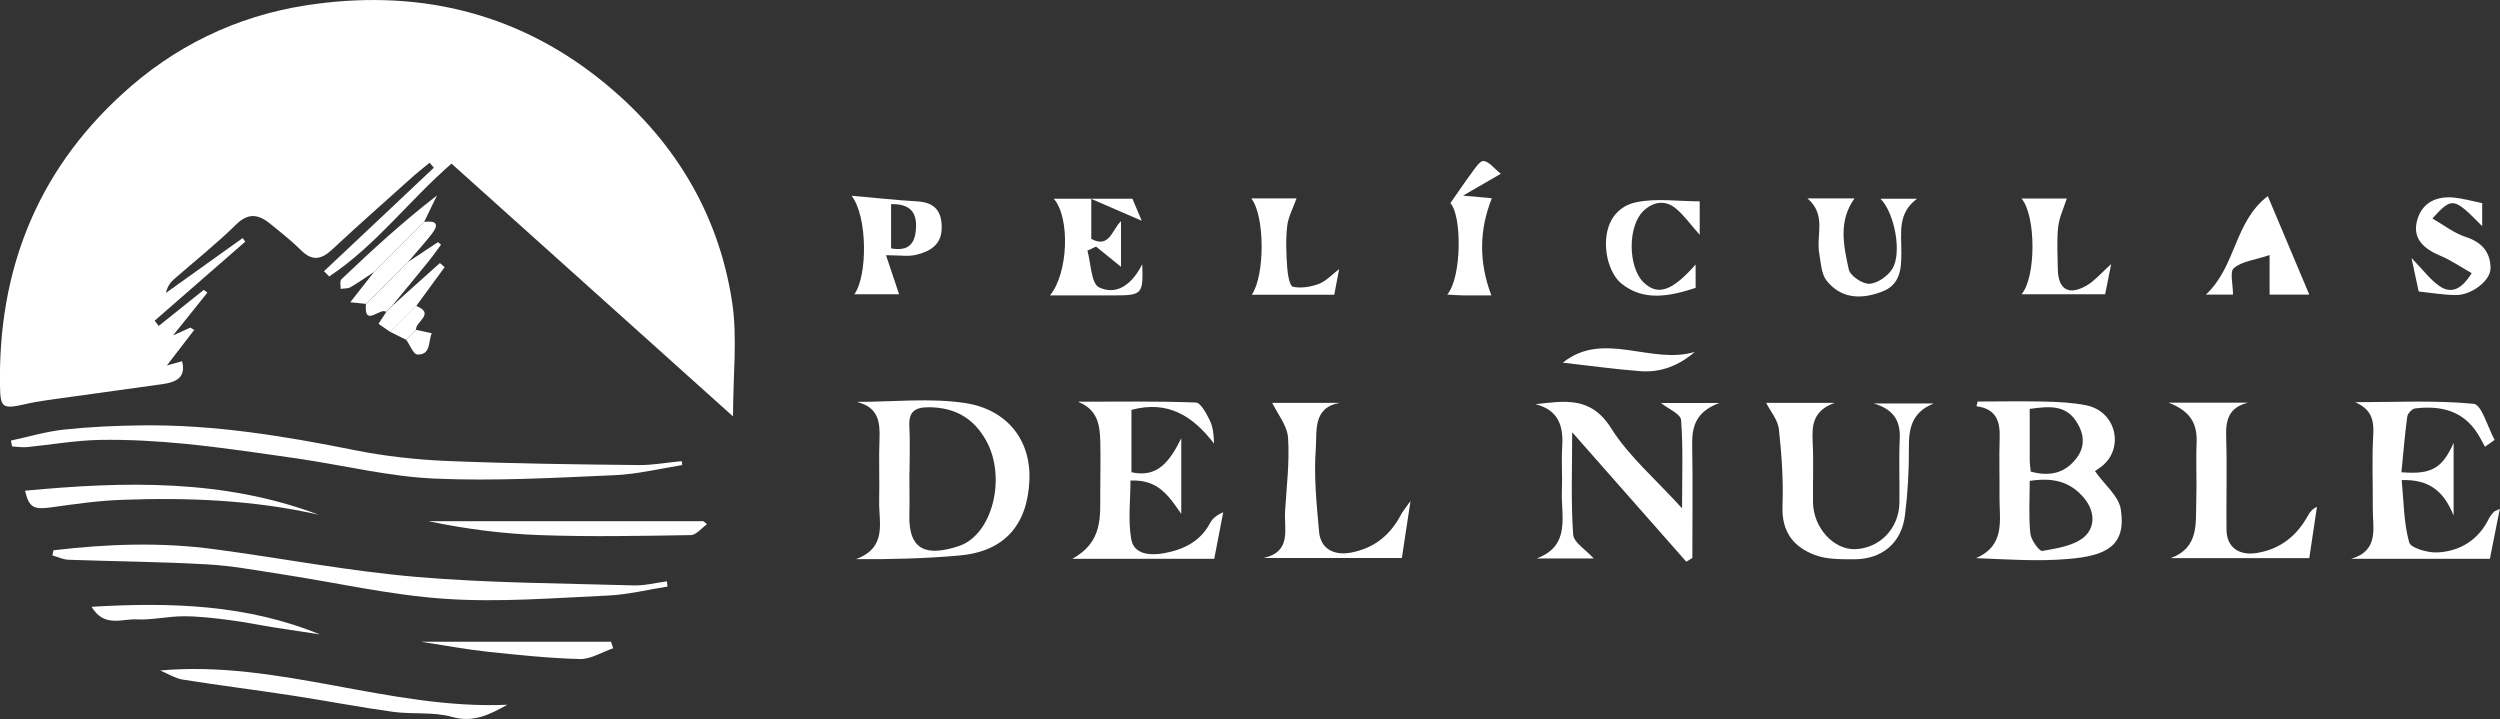 <svg xmlns="http://www.w3.org/2000/svg" id="uuid-a62e91ee-1bd6-4967-a42c-175cc196fa38" data-name="Capa 1" width="153.1" height="44.03" viewBox="0 0 153.1 44.03"><rect x="0" y="0" width="153.1" height="44.03" fill="#333333" stroke="none"/><defs><style>      .uuid-445c8eca-a0bc-4b48-a9cf-2bf9d8642e2b {        fill: #fff;      }    </style></defs><path class="uuid-445c8eca-a0bc-4b48-a9cf-2bf9d8642e2b" d="m44.89,25.5c-5.9-5.3-11.57-10.39-17.24-15.48-2.6,2.26-4.65,5.03-7.49,6.91-.11-.11-.21-.21-.32-.32,2.24-2.11,4.49-4.22,6.73-6.34-.09-.1-.17-.2-.26-.3-.31.25-.63.5-.93.76-1.69,1.52-3.4,3.02-5.06,4.57-.68.63-1.24.68-1.91,0-.57-.57-1.22-1.07-1.84-1.58-.71-.58-1.34-.73-2.11.03-1.21,1.19-2.55,2.25-3.83,3.37-.22.2-.39.46-.47.82,1.57-1.12,3.13-2.24,4.7-3.36.05.07.11.15.16.22-1.85,1.61-3.7,3.23-5.55,4.84.08.11.16.21.25.32.92-.74,1.84-1.48,2.76-2.21.07.06.14.11.22.17-.63.79-1.27,1.58-2.1,2.62.54-.25.8-.36,1.06-.48.08.05.16.1.23.15-.52.68-1.05,1.36-1.67,2.17.39-.11.66-.19.93-.26.26.99-.36,1.28-1.17,1.4-2.35.33-4.71.65-7.06.98-.48.07-.95.15-1.42.26-1.34.3-1.48.21-1.5-1.12-.12-7.03,2.23-13.07,7.45-17.85C10.64,2.85,14.44,1,18.72.33c6.64-1.03,12.76.33,18.04,4.54,4.37,3.49,7.22,8.04,8.07,13.6.34,2.2.06,4.49.06,7.03Z"></path><path class="uuid-445c8eca-a0bc-4b48-a9cf-2bf9d8642e2b" d="m128.31,28.87c.55.79,1.44,1.5,1.57,2.33.34,2.23-.89,2.84-3.22,3.03-1.82.16-3.67.03-5.65-.05,1.82-.79,1.43-2.33,1.44-3.72.01-1.22-.03-2.44.01-3.67.03-1.01-.23-1.76-1.42-1.91.02-.1.05-.19.07-.29,1.34,0,2.67-.03,4.01,0,.88.02,1.78.06,2.64.23,1.95.4,2.36,2.84.78,3.86-.17.11-.32.23-.24.17Zm-4.01.58c0,1.13-.07,2.19.04,3.23.04.39.55,1.09.73,1.06.9-.16,1.94-.31,2.58-.87.65-.57.67-1.55-.03-2.38-.85-1.01-1.91-1.26-3.32-1.04Zm0-4.41c0,1.11,0,2.12,0,3.13,0,.23.04.47.06.71,1.19.33,2.15.08,2.84-.87.53-.72.41-1.51-.06-2.22-.67-1.01-1.67-.91-2.84-.75Z"></path><path class="uuid-445c8eca-a0bc-4b48-a9cf-2bf9d8642e2b" d="m52.54,24.61c2.19,0,4.41-.25,6.55.07,2.49.37,4.06,2.18,3.95,4.74-.12,2.73-1.53,4.36-4.3,4.6-2.06.18-4.12.24-6.32.22,1.94-.71,1.39-2.25,1.42-3.56.03-1.26-.03-2.53.02-3.79.04-1.05-.07-1.93-1.33-2.26Zm3.15,4.32c0,.86.02,1.71,0,2.57-.07,2.3,1.15,2.56,3.03,1.94,2.06-.68,2.94-4.21,1.66-6.48-.76-1.35-1.89-2-3.46-2.02-.88-.01-1.29.26-1.23,1.19.05.93.01,1.87.01,2.81Z"></path><path class="uuid-445c8eca-a0bc-4b48-a9cf-2bf9d8642e2b" d="m41.78,28.48c-1.38.22-2.75.56-4.14.62-3.67.16-7.35.37-11,.21-2.8-.12-5.57-.81-8.36-1.22-2.31-.33-4.62-.68-6.94-.91-1.74-.17-3.49-.27-5.23-.24-1.48.03-2.96.29-4.44.44-.31.03-.62-.02-.93-.04-.02-.12-.05-.24-.07-.36,1.07-.23,2.14-.55,3.23-.67,1.57-.17,3.16-.24,4.74-.26,4.43-.06,8.77.65,13.09,1.52,1.85.37,3.75.58,5.64.66,3.91.16,7.83.21,11.74.25.88.01,1.76-.16,2.64-.24l.03.24Z"></path><path class="uuid-445c8eca-a0bc-4b48-a9cf-2bf9d8642e2b" d="m97.58,34.2h-3.47c2.13-.8,1.47-2.63,1.54-4.17.04-.9-.04-1.8.02-2.69.08-1.26-.23-2.23-1.64-2.59,1.79-.19,3.4-.5,4.64,1.48,1.08,1.72,2.71,3.1,4.34,4.9,0-1.99.07-3.71-.06-5.41-.03-.37-.78-.68-1.23-1.04h3.57c-1.43.53-1.68,1.44-1.66,2.56.04,2.31.01,4.62.01,6.93-.12.08-.25.15-.37.23-2.25-2.55-4.5-5.11-6.99-7.93,0,2.31-.08,4.29.06,6.26.03.49.77.93,1.25,1.46Z"></path><path class="uuid-445c8eca-a0bc-4b48-a9cf-2bf9d8642e2b" d="m66.06,24.6c2.39,0,4.79-.04,7.17.05.3.01.65.67.86,1.1.2.41.24.89.26,1.42-1.29-1.69-2.82-2.67-5.06-2.07v3.82c1.56.35,2.32-.6,3.05-2.08v4.63c-.74-1.06-1.4-2.13-3.11-2.04,0,1.21-.16,2.44.05,3.6.17.96,1.22.99,2,.85,1.16-.21,2.22-.7,2.82-1.84.14-.27.39-.49.81-.67-.18.94-.36,1.88-.55,2.85h-8.69c1.88-1.03,1.7-2.58,1.71-4.06,0-1.06.03-2.12,0-3.18-.03-.96-.17-1.89-1.31-2.35Z"></path><path class="uuid-445c8eca-a0bc-4b48-a9cf-2bf9d8642e2b" d="m3.27,33.7c3.3-.39,6.6-.51,9.91-.06,4.11.55,8.2,1.34,12.33,1.69,4.42.38,8.87.39,13.3.52.67.02,1.35-.16,2.03-.25l.04.32c-1.21.19-2.41.49-3.62.55-3.34.15-6.71.43-10.03.2-3.36-.23-6.68-1-10.02-1.51-1.51-.23-3.03-.52-4.56-.6-2.81-.16-5.62-.18-8.44-.28-.34-.01-.67-.17-1-.27.02-.1.04-.2.06-.3Z"></path><path class="uuid-445c8eca-a0bc-4b48-a9cf-2bf9d8642e2b" d="m147.06,28.92c1.84.15,2.5-.23,3.2-1.8v4.45c-.61-1.5-1.5-2.22-3.18-2.17.13,1.32.12,2.61.46,3.82.1.35,1.17.65,1.77.61,1.4-.09,2.5-.8,3.13-2.11.07-.14.19-.26.29-.38.02-.03.07-.03.36-.18-.22,1.12-.42,2.08-.61,3.06h-8.49c1.73-.51,1.31-1.9,1.32-3.09.01-1.51-.06-3.03.03-4.53.05-.93-.15-1.55-1.11-1.97,2.42,0,4.86-.13,7.26.1.49.05.86,1.44,1.28,2.21-.2.14-.39.28-.59.42-.15-.27-.29-.56-.46-.82-.9-1.41-2.27-1.71-3.81-1.53-.19.02-.47.31-.49.51-.15,1.11-.24,2.23-.36,3.43Z"></path><path class="uuid-445c8eca-a0bc-4b48-a9cf-2bf9d8642e2b" d="m108.15,24.67h4.21c-1.38.49-1.4,1.43-1.35,2.45.06,1.22,0,2.45.02,3.67.03,1.54,1.27,2.89,2.59,2.84,1.51-.06,2.68-1.28,2.7-2.85.02-1.3-.04-2.61.02-3.91.06-1.18-.46-1.83-1.59-2.16h3.67c-1.36.54-1.53,1.55-1.52,2.73.01,1.37-.07,2.75-.24,4.11-.2,1.7-1.41,2.71-3.13,2.7-.8,0-1.66.01-2.38-.26-1.31-.49-2.05-1.42-1.99-2.98.06-1.57-.05-3.16-.22-4.72-.06-.57-.52-1.1-.78-1.62Z"></path><path class="uuid-445c8eca-a0bc-4b48-a9cf-2bf9d8642e2b" d="m137.64,24.67c-1.14.28-1.35,1.05-1.31,2.1.06,1.88,0,3.77.02,5.65,0,1.11.79,1.65,1.94,1.43,1.42-.26,2.39-1.07,3.07-2.31.11-.19.24-.37.53-.5-.15,1.03-.31,2.05-.47,3.14h-8.49c1.77-.65,1.52-2.16,1.57-3.5.04-1.18-.03-2.36.02-3.54.05-1.1-.29-1.94-1.72-2.48h4.84Z"></path><path class="uuid-445c8eca-a0bc-4b48-a9cf-2bf9d8642e2b" d="m77.38,34.17c1.74-.38,1.25-1.76,1.32-2.87.09-1.5.28-3,.18-4.49-.05-.75-.64-1.46-.97-2.14h4.15c-1.69.28-1.4,1.76-1.48,2.8-.13,1.68.05,3.4.2,5.09.09,1.04.9,1.48,1.96,1.28,1.42-.27,2.4-1.07,3.06-2.33.1-.19.25-.36.58-.83-.21,1.38-.36,2.38-.53,3.49h-8.47Z"></path><path class="uuid-445c8eca-a0bc-4b48-a9cf-2bf9d8642e2b" d="m9.8,41.06c7.27-.65,14.07,2.41,21.27,2.1-1.09.6-2.08,1.12-3.4.74-1.14-.32-2.42-.14-3.62-.31-2.03-.28-4.04-.67-6.06-.98-2.26-.35-4.53-.63-6.79-.99-.48-.08-.93-.37-1.39-.56Z"></path><path class="uuid-445c8eca-a0bc-4b48-a9cf-2bf9d8642e2b" d="m66.59,15.33c.22.79.23,2.04.72,2.27,1.11.52,2.05-.23,2.64-1.42.07,1.82-.01,1.91-1.68,1.91-1.3,0-2.6,0-3.97,0,1.12-1.34,1.25-4.78.23-5.92h4.82c.18.43.38.89.57,1.35-.98-.42-1.93-.84-3.09-1.34v2.45c1.1.59,1.24-.5,1.82-1.09v2.8c-.54-.44-1.04-.84-1.53-1.24-.18.08-.35.16-.53.25Z"></path><path class="uuid-445c8eca-a0bc-4b48-a9cf-2bf9d8642e2b" d="m52.15,11.99c1.45.12,2.72.27,4,.34,1.06.06,1.53.57,1.52,1.61,0,1.07-.74,1.47-1.59,1.67-.46.11-.96.02-1.82.02.31.94.56,1.67.8,2.39h-2.74c.82-1.13.81-4.79-.17-6.03Zm2.42.51v2.71c1.02.18,1.45-.23,1.52-1.15.09-1.07-.36-1.58-1.52-1.56Z"></path><path class="uuid-445c8eca-a0bc-4b48-a9cf-2bf9d8642e2b" d="m110.7,12.15h2.87c-1,1.39-.67,2.9-.35,4.35.08.39.84.9,1.27.88.49-.03,1.13-.48,1.4-.92.6-.99.13-3.43-.73-4.29h2.24c-1.22.9-.95,2.13-.96,3.3,0,.99-.06,1.96-1.18,2.39-1.41.54-2.59.36-3.41-.69-.32-.42-.34-1.09-.44-1.66-.2-1.1.46-2.34-.71-3.35Z"></path><path class="uuid-445c8eca-a0bc-4b48-a9cf-2bf9d8642e2b" d="m141.42,18.04h-2.43v-2.42c-.92.31-1.7.38-2.19.8-.26.22-.05,1.01-.05,1.62h-1.66c1.86-1.73,1.72-4.45,3.79-6.03.87,2.06,1.69,4.02,2.54,6.03Z"></path><path class="uuid-445c8eca-a0bc-4b48-a9cf-2bf9d8642e2b" d="m151.37,16.73c-.69-.39-1.28-.8-1.93-1.07-1.2-.5-1.73-1.21-1.38-2.28.33-1.01,1.19-1.38,2.23-1.28.55.06,1.1.21,1.72.34v1.41c-1.76-1.78-1.83-1.8-3.05-.47.71.41,1.33.9,2.04,1.13.99.32,1.52.94,1.52,1.92,0,.77-1.19,1.66-2.14,1.64-.76-.01-1.51-.14-2.26-.22-.13-.6-.24-1.13-.44-2.05.73.75,1.15,1.33,1.7,1.71.73.51,1.37.22,1.99-.79Z"></path><path class="uuid-445c8eca-a0bc-4b48-a9cf-2bf9d8642e2b" d="m1.53,30.05c6.09-.57,12.13-.73,17.98,1.47-3.97-.9-8.01-1.06-12.05-.91-1.44.05-2.89.26-4.32.46-1.08.15-1.36.02-1.61-1.03Z"></path><path class="uuid-445c8eca-a0bc-4b48-a9cf-2bf9d8642e2b" d="m103.84,16.22v1.41c-1.57.51-3.17.85-4.55-.27-.48-.38-.79-1.15-.89-1.78-.25-1.63.41-2.92,1.83-3.2,1.23-.25,2.54-.05,3.86-.05v2.05c-.54-.6-.94-1.18-1.47-1.62-.66-.54-1.39-.4-1.98.16-.97.93-.94,3.43,0,4.36.87.85,1.74.57,3.19-1.07Z"></path><path class="uuid-445c8eca-a0bc-4b48-a9cf-2bf9d8642e2b" d="m91.34,18.09c-.51,0-1.12,0-1.72,0-.31,0-.63-.03-.99-.05.91-1.09.89-4.88.19-5.6.45-.64.85-1.24,1.28-1.82.22-.3.53-.79.76-.76.34.04.63.45,1.05.78-.8.46-1.4.81-2.31,1.34.86.08,1.32.12,1.76.16-.78,1.96-.8,3.91-.03,5.95Z"></path><path class="uuid-445c8eca-a0bc-4b48-a9cf-2bf9d8642e2b" d="m123.79,12.16h2.78c-.18.56-.46,1.14-.53,1.75-.09.85-.03,1.71-.02,2.57.02,1.27.69,1.65,1.81.98.46-.28.83-.72,1.46-1.29-.15.76-.26,1.3-.37,1.85h-5.12c.9-1.05.89-4.84-.01-5.87Z"></path><path class="uuid-445c8eca-a0bc-4b48-a9cf-2bf9d8642e2b" d="m76.63,12.15h2.77c-.2.57-.5,1.11-.57,1.68-.1.85-.06,1.71,0,2.57.03.41.15,1.12.35,1.16.5.11,1.1.01,1.6-.18.44-.17.79-.57,1.23-.9-.09.45-.19,1.01-.3,1.57h-5.05c.82-1.21.8-4.84-.03-5.9Z"></path><path class="uuid-445c8eca-a0bc-4b48-a9cf-2bf9d8642e2b" d="m43.29,32.11c-.33.23-.66.66-.99.66-3.08.05-6.16.11-9.24,0-2.28-.08-4.56-.38-6.82-.85h16.84c.07.06.14.12.21.18Z"></path><path class="uuid-445c8eca-a0bc-4b48-a9cf-2bf9d8642e2b" d="m5.61,37.16c4.87-.29,9.52-.14,13.98,1.69-.9-.14-1.8-.27-2.7-.41-.95-.15-1.9-.35-2.86-.47-.92-.12-1.85-.23-2.78-.23-.97,0-1.94.24-2.9.19-.89-.04-1.98.51-2.74-.77Z"></path><path class="uuid-445c8eca-a0bc-4b48-a9cf-2bf9d8642e2b" d="m95.71,22.21c2.47-2,5.42.15,8.08-.66-.96.83-2.08,1.28-3.34,1.18-1.57-.12-3.13-.34-4.74-.52Z"></path><path class="uuid-445c8eca-a0bc-4b48-a9cf-2bf9d8642e2b" d="m22.91,16.65c-.48.32-.95.65-1.45.94-.16.09-.4.07-.6.1.01-.2-.06-.49.05-.59,1.86-1.77,3.75-3.51,5.85-5.13-.26.54-.52,1.08-.78,1.61-1.02,1.02-2.04,2.04-3.06,3.06Z"></path><path class="uuid-445c8eca-a0bc-4b48-a9cf-2bf9d8642e2b" d="m25.84,39.3h11.58c.04.13.09.27.13.4-.68.23-1.36.67-2.03.66-1.9-.05-3.79-.25-5.68-.45-1.29-.14-2.56-.38-4-.6Z"></path><path class="uuid-445c8eca-a0bc-4b48-a9cf-2bf9d8642e2b" d="m22.91,16.65c1.02-1.02,2.04-2.04,3.06-3.06.7-.09.97.1.47.74-.46.59-.97,1.14-1.45,1.71-.86.86-1.72,1.71-2.57,2.57-.24-.02-.48-.05-.97-.1.56-.71,1.01-1.28,1.46-1.86Z"></path><path class="uuid-445c8eca-a0bc-4b48-a9cf-2bf9d8642e2b" d="m22.42,18.61c.86-.86,1.72-1.71,2.57-2.57.61-.4,1.22-.81,1.83-1.21.06.05.13.1.19.15-.25.34-.5.7-.77,1.03-.74.92-1.49,1.82-2.24,2.73l-.36.36c-.35-.3-1.36,1-1.23-.49Z"></path><path class="uuid-445c8eca-a0bc-4b48-a9cf-2bf9d8642e2b" d="m23.65,19.1l.36-.36c.98-.88,1.95-1.76,2.93-2.63.1.08.19.17.29.25-.58.79-1.16,1.59-1.74,2.38-.53.53-1.06,1.06-1.59,1.59-.24-.17-.48-.34-.72-.5.19-.29.33-.5.47-.72Z"></path><path class="uuid-445c8eca-a0bc-4b48-a9cf-2bf9d8642e2b" d="m23.89,20.32c.53-.53,1.06-1.06,1.59-1.59,1.22.49-.08.98,0,1.47-.2.2-.4.41-.61.61l-.98-.49Z"></path><path class="uuid-445c8eca-a0bc-4b48-a9cf-2bf9d8642e2b" d="m24.87,20.81c.2-.2.4-.41.61-.61.32.07.64.14.96.21-.22.5-.04,1.33-.88,1.3-.24,0-.45-.58-.68-.9Z"></path></svg>